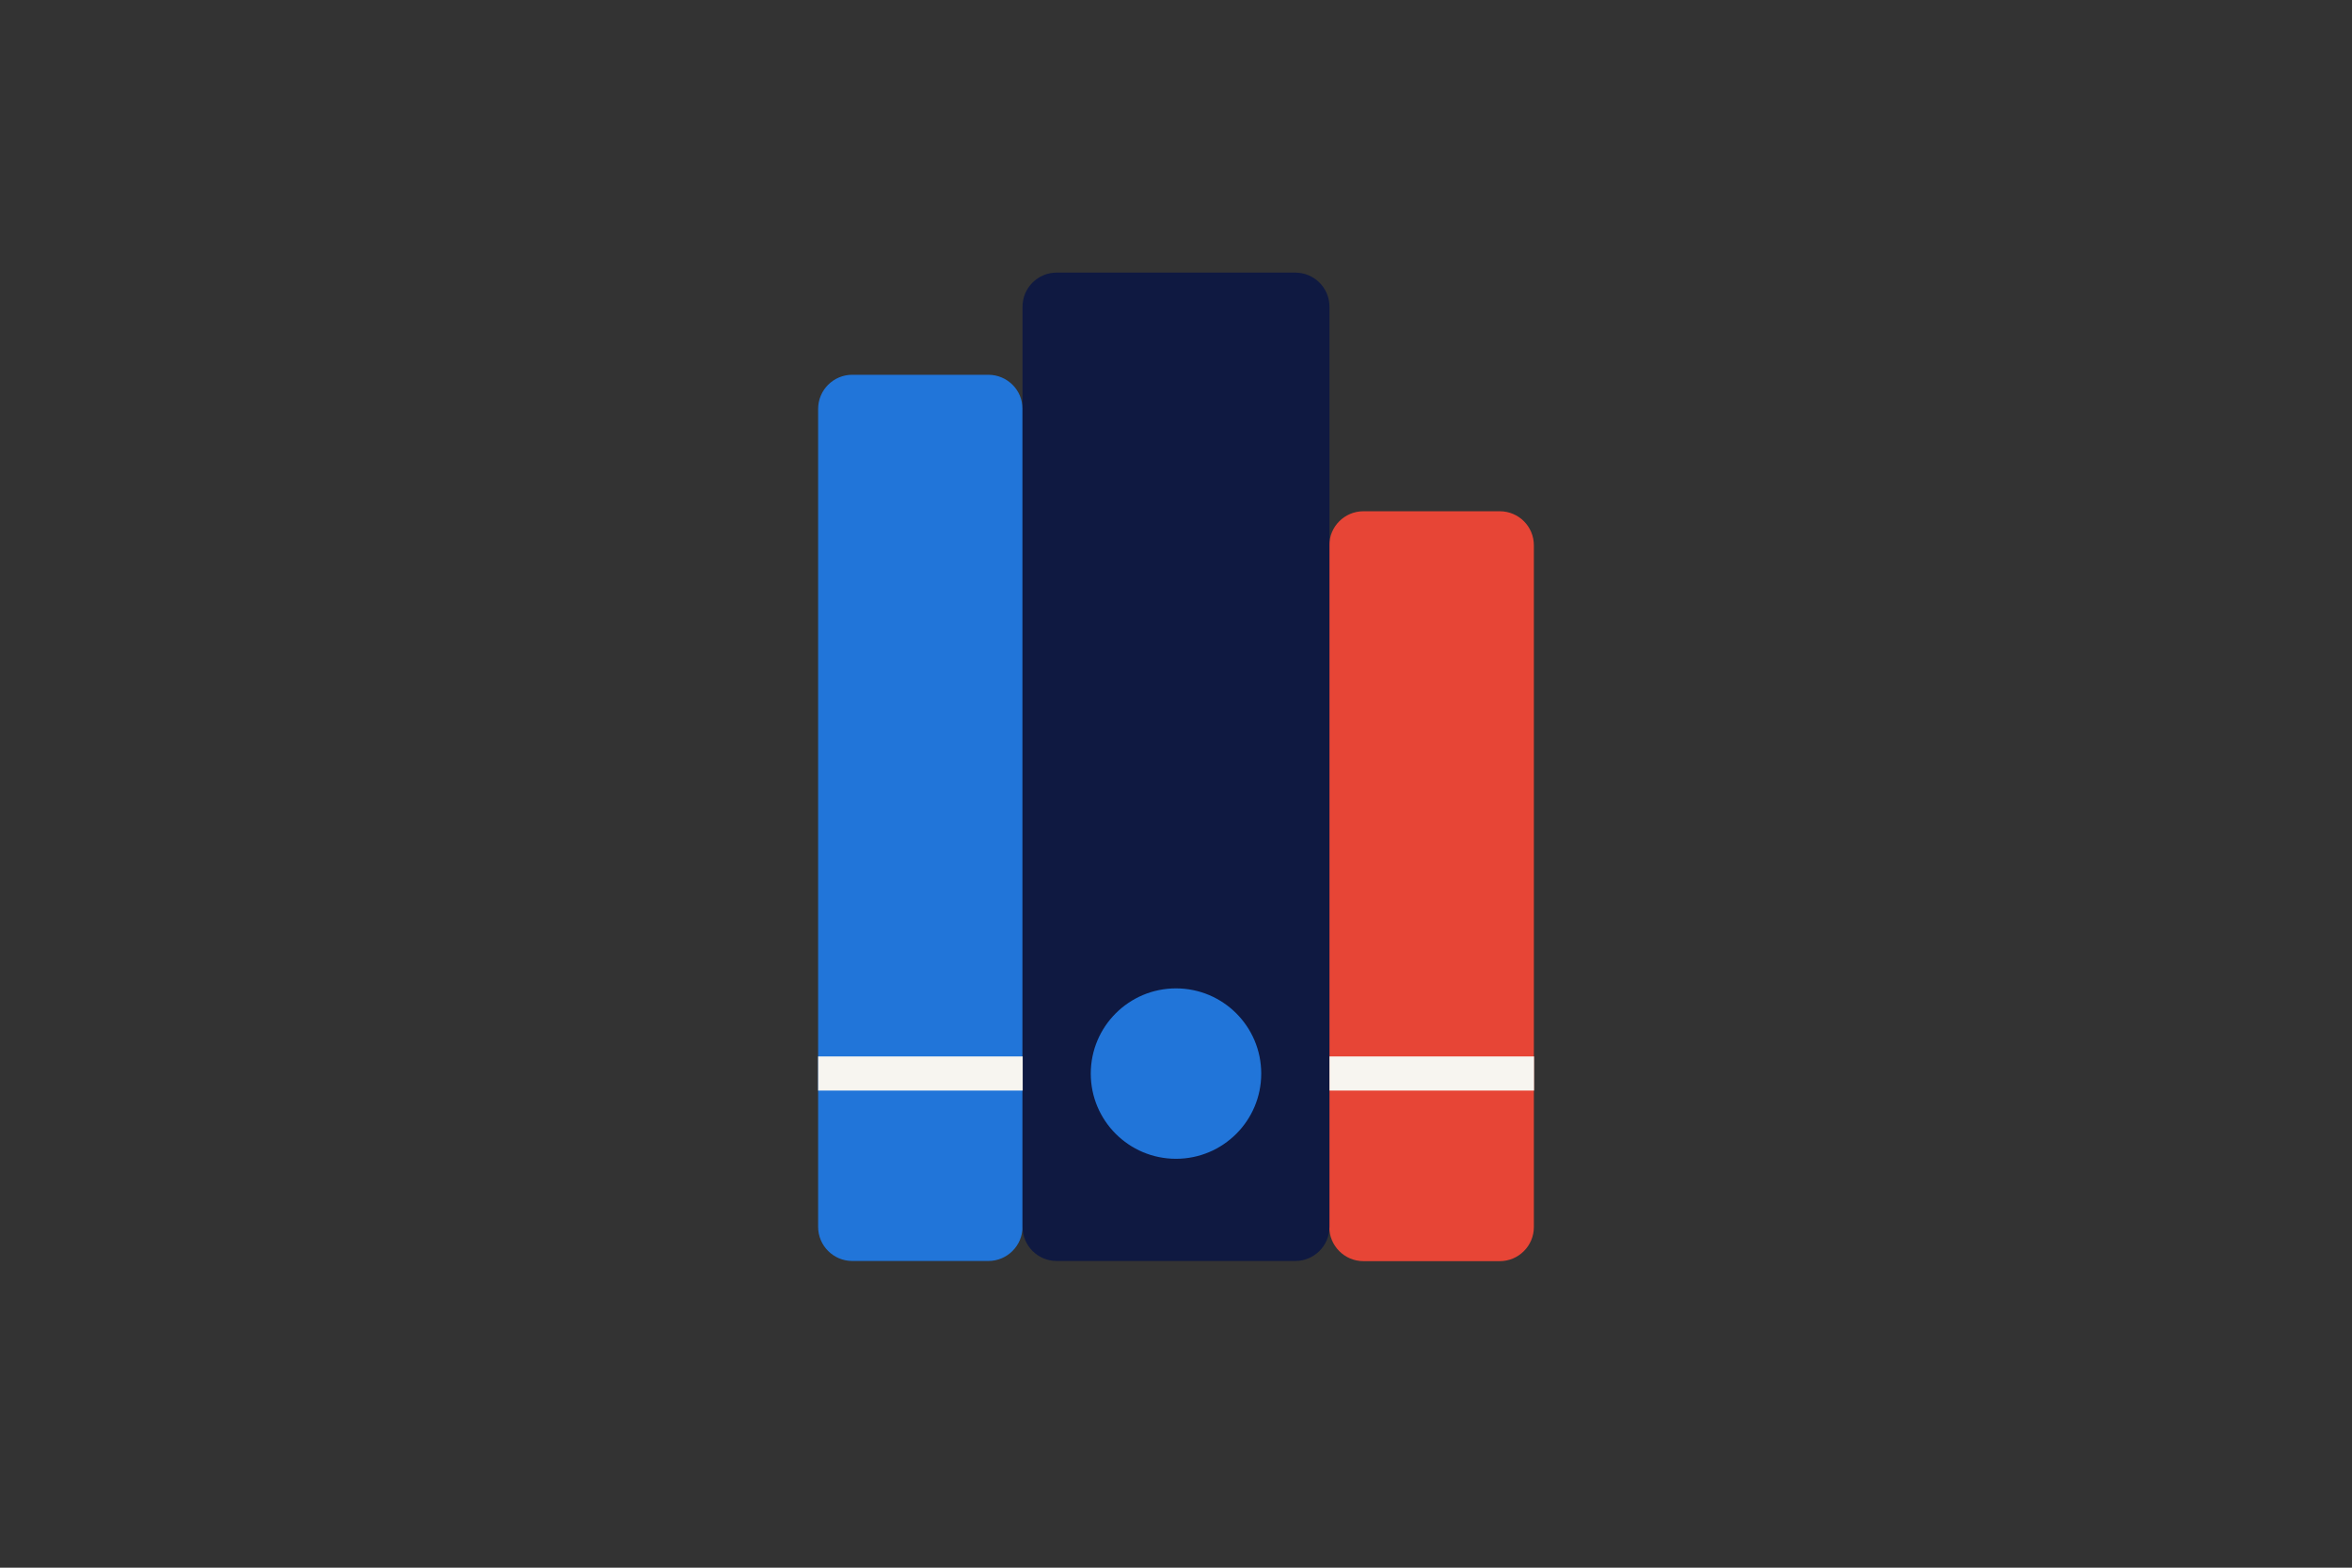 <?xml version="1.0" encoding="utf-8"?>
<!-- Generator: Adobe Illustrator 21.0.0, SVG Export Plug-In . SVG Version: 6.00 Build 0)  -->
<!DOCTYPE svg PUBLIC "-//W3C//DTD SVG 1.1//EN" "http://www.w3.org/Graphics/SVG/1.1/DTD/svg11.dtd">
<svg version="1.1" id="Laag_1" xmlns="http://www.w3.org/2000/svg" xmlns:xlink="http://www.w3.org/1999/xlink" x="0px" y="0px"
	 width="1275px" height="850px" viewBox="0 0 1275 850" style="enable-background:new 0 0 1275 850;" xml:space="preserve">
<rect x="0" y="0" width="1275" height="850" fill="#333333" stroke="none"/>
<style type="text/css">
	.st0{fill:none;}
	.st1{fill:#E74536;}
	.st2{fill:#2175D9;}
	.st3{fill:#0F1941;}
	.st4{fill:#F7F5F0;}
</style>
<rect class="st0" width="1275" height="850"/>
<path class="st1" d="M831.5,295.7v369.6c0,10.2-8.3,18.5-18.5,18.5h-73.9c-10.2,0-18.5-8.3-18.5-18.5V295.7
	c0-10.2,8.3-18.5,18.5-18.5H813C823.2,277.2,831.5,285.4,831.5,295.7z"/>
<path class="st2" d="M554.3,221.7v443.5c0,10.2-8.3,18.5-18.5,18.5H462c-10.2,0-18.5-8.3-18.5-18.5V221.7c0-10.2,8.3-18.5,18.5-18.5
	h73.9C546.1,203.3,554.3,211.5,554.3,221.7z"/>
<path class="st3" d="M720.7,166.3v498.9c0,10.2-8.3,18.5-18.5,18.5H572.8c-10.2,0-18.5-8.3-18.5-18.5V166.3
	c0-10.2,8.3-18.5,18.5-18.5h129.3C712.4,147.8,720.7,156.1,720.7,166.3z"/>
<rect x="443.5" y="572.8" class="st4" width="110.9" height="18.5"/>
<rect x="720.7" y="572.8" class="st4" width="110.9" height="18.5"/>
<circle class="st2" cx="637.5" cy="582.1" r="46.2"/>
<g>
</g>
<g>
</g>
<g>
</g>
<g>
</g>
<g>
</g>
<g>
</g>
<g>
</g>
<g>
</g>
<g>
</g>
<g>
</g>
<g>
</g>
<g>
</g>
<g>
</g>
<g>
</g>
<g>
</g>
</svg>
